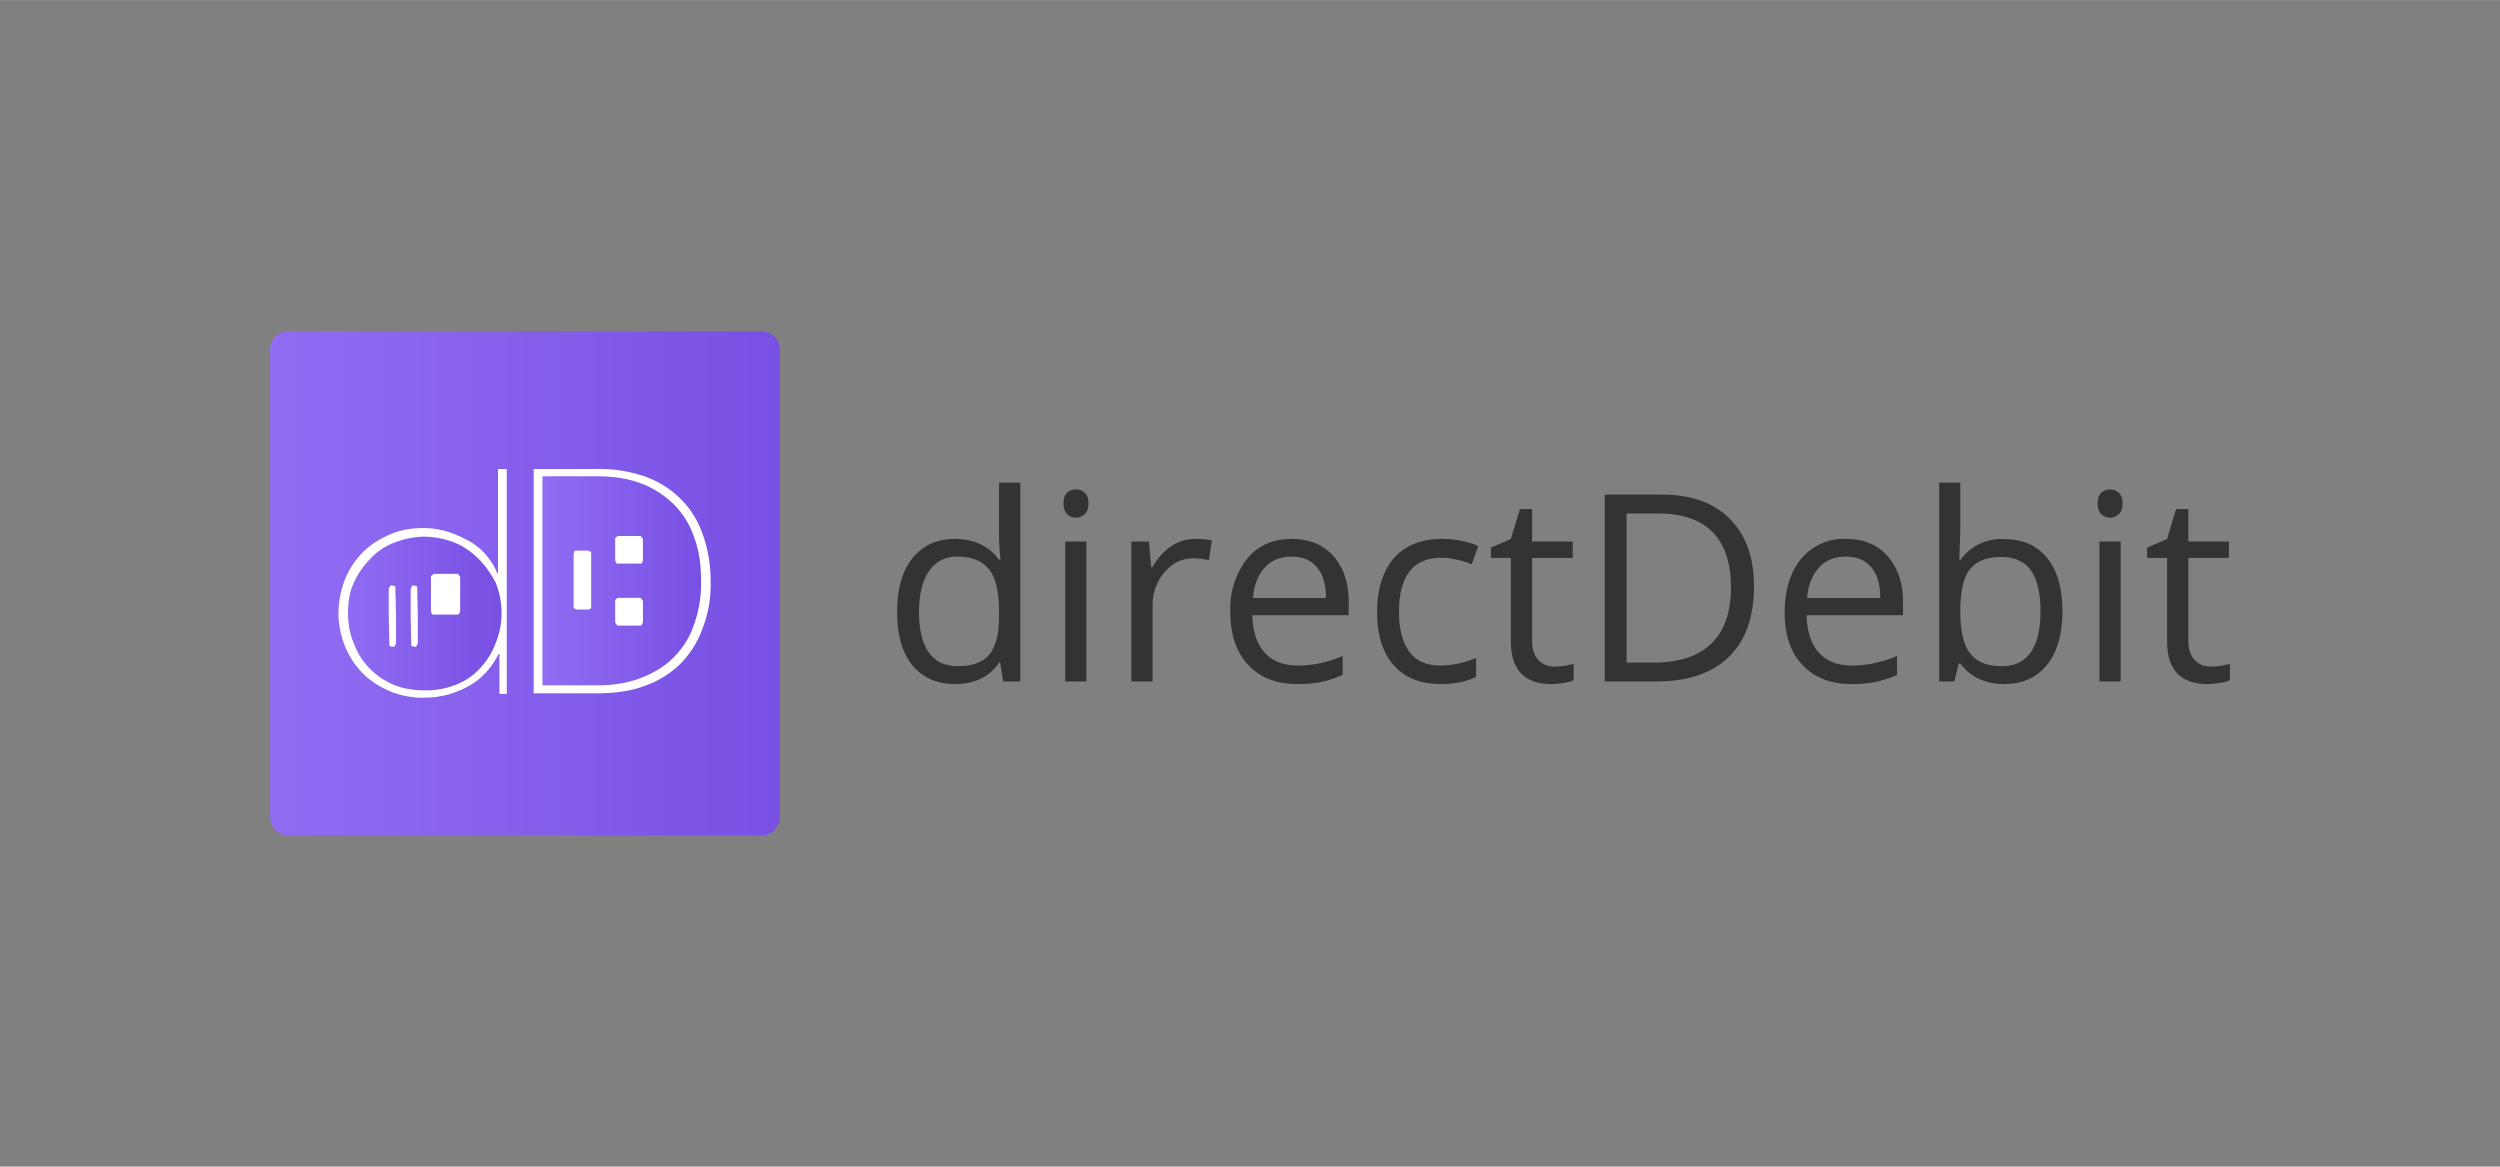<?xml version="1.0" encoding="UTF-8"?>
<svg xmlns="http://www.w3.org/2000/svg" xmlns:xlink="http://www.w3.org/1999/xlink" width="150" height="70" viewBox="0 0 15.402 7.187" shape-rendering="geometricPrecision" image-rendering="optimizeQuality" fill-rule="evenodd" xmlns:v="https://vecta.io/nano"><rect x="0" y="0" width="15.402" height="7.187" fill="#808080" stroke="none"/><defs><linearGradient id="A" gradientUnits="userSpaceOnUse" x1="1.664" y1=".184" x2="4.804" y2=".184"><stop offset="0" stop-color="#916df3"/><stop offset="1" stop-color="#7850e4"/></linearGradient><linearGradient id="B" xlink:href="#A" x1="2.112" y1=".408" x2="3.054" y2=".408"/><linearGradient id="C" xlink:href="#A" x1="3.324" x2="4.311"/></defs><g fill-rule="nonzero"><path d="M4.454 2.293h-2.44c-.054 0-.095.04-.095.089V4.8c0 .054.041.095.095.095h2.44c.054 0 .094-.041.094-.095V2.382c0-.049-.04-.089-.094-.089z" fill="#fff"/><path d="M4.153 3.109a.57.57 0 0 0-.201-.13c-.081-.031-.171-.045-.274-.045h-.336v1.288h.336c.099 0 .188-.014.269-.045s.148-.072.202-.126.099-.121.126-.202a.74.74 0 0 0 .044-.269c0-.103-.013-.193-.044-.274-.023-.071-.068-.143-.122-.197zm-.511.467v.161.005.004l-.013.009h-.005-.004-.032-.031c-.018-.004-.023-.009-.023-.013v-.171-.157c.005-.022.009-.022.014-.022h.004.005.031.032c.018.004.022.009.022.013v.171zm.319.193v.062c-.005.018-.009.023-.014.023h-.072-.062-.005-.004c-.014-.018-.014-.018-.014-.023v-.062-.063-.005-.004l.014-.014h.004.005.062.063.005.004c.014.018.014.018.014.023v.063zm0-.382v.063c-.005.022-.009.022-.014.022h-.072-.062-.005-.004-.005c-.009-.018-.009-.018-.009-.022v-.063-.063-.004-.005l.014-.013h.004.005.062.063.005.004c.014.018.014.018.014.022v.063z" fill="url(#C)"/><path d="M2.947 3.441c-.041-.04-.09-.076-.148-.099a.53.53 0 0 0-.184-.036c-.063 0-.126.014-.184.036a.38.38 0 0 0-.148.099.5.5 0 0 0-.103.148c-.027.058-.036.121-.036.193 0 .058.009.112.031.17s.049.108.09.153a.45.45 0 0 0 .148.108c.058.027.13.04.211.04.067 0 .13-.013.188-.036s.108-.058.148-.103a.46.46 0 0 0 .094-.153c.023-.058.036-.116.036-.184s-.013-.13-.036-.188c-.031-.058-.067-.108-.107-.148zm-.507.354v.166c-.009.023-.009.023-.014.023-.022 0-.022-.005-.027-.005l-.004-.184v-.166c.009-.022.009-.022.013-.022.023 0 .023.005.027.005l.005.183zm.134 0v.166c-.009.023-.009.023-.013.023-.022 0-.022-.005-.027-.005l-.004-.184v-.166c.009-.022.009-.022.013-.022.018 0 .022.005.027.005l.004.183zm.261-.134v.103c-.005.018-.009.018-.009.022h-.005-.004-.005-.067-.067-.005-.004-.005l-.009-.017v-.005-.103-.103-.005-.004c.018-.014.018-.014.023-.014h.067.067.005.004c.014.018.014.018.014.023v.103z" fill="url(#B)"/><path d="M4.692 2.041H1.776c-.063 0-.112.05-.112.108v2.885c0 .062.049.112.112.112h2.916c.063 0 .112-.05.112-.112V2.149c0-.058-.049-.108-.112-.108zM3.131 4.275h-.054v-.246h-.005c-.044.085-.103.152-.184.197s-.17.072-.278.072a.52.52 0 0 1-.22-.045c-.067-.031-.121-.067-.166-.117a.51.51 0 0 1-.103-.166.57.57 0 0 1-.036-.193.6.6 0 0 1 .036-.197.51.51 0 0 1 .103-.166c.045-.049.099-.085.166-.116s.135-.045.216-.045a.5.5 0 0 1 .166.027.8.8 0 0 1 .134.062c.041.027.072.054.099.09a.35.35 0 0 1 .058.099h.005v-.642h.054v1.386h.009zm1.197-.403a.59.59 0 0 1-.139.22.6.6 0 0 1-.219.134c-.086.032-.184.045-.292.045h-.39V2.889h.39a.86.86 0 0 1 .292.045.6.6 0 0 1 .219.135.56.56 0 0 1 .139.22c.032.085.05.183.05.291a.74.74 0 0 1-.05.292z" fill="url(#A)"/><g fill="#333"><path d="M6.162 4.082h-.007c-.06.088-.15.132-.27.132-.113 0-.201-.039-.264-.116s-.094-.187-.094-.329.031-.252.095-.331.15-.118.263-.118.206.042.269.127h.01l-.006-.062-.003-.06v-.352h.131v1.225H6.18l-.018-.116zm-.261.022c.089 0 .154-.024.194-.072s.06-.127.06-.235v-.028c0-.122-.02-.209-.061-.261s-.106-.079-.195-.079a.2.2 0 0 0-.176.09c-.04.059-.061.143-.061.252s.021.193.061.249.1.084.178.084zm.792.094h-.13v-.862h.13v.862zm-.141-1.096c0-.03.007-.052.022-.066s.033-.021.055-.021.039.007.054.021.023.036.023.066-.008.051-.023.065-.033.022-.054.022-.041-.007-.055-.022-.022-.036-.022-.065zm.811.218c.039 0 .073.003.103.009l-.018.122a.43.43 0 0 0-.094-.012c-.07 0-.129.028-.179.085a.31.31 0 0 0-.074.211v.463H6.97v-.862h.108l.015.159h.006a.39.39 0 0 1 .116-.13.26.26 0 0 1 .148-.045zm.629.894c-.127 0-.228-.039-.301-.117s-.111-.185-.111-.323a.5.5 0 0 1 .103-.332c.068-.082.16-.122.275-.122.108 0 .194.035.257.106s.094.165.094.281v.083h-.594c.003.101.029.178.077.231s.117.079.205.079c.093 0 .185-.02.275-.059v.117c-.046.02-.09.034-.131.043s-.09.013-.149.013zm-.035-.785c-.07 0-.125.023-.166.068s-.065.107-.072.187h.45c0-.082-.018-.145-.055-.189s-.089-.066-.157-.066z"/><path d="M8.877 4.214c-.125 0-.222-.038-.29-.115s-.103-.186-.103-.327.035-.255.104-.334.169-.118.297-.118a.59.59 0 0 1 .125.013c.041.009.073.019.097.032l-.04.111a.59.59 0 0 0-.095-.029c-.034-.008-.064-.011-.09-.011-.175 0-.263.111-.263.335 0 .106.022.187.064.244s.106.085.19.085a.58.58 0 0 0 .221-.047v.116c-.057.03-.13.045-.217.045z"/><path d="M9.578 4.106c.023 0 .045-.002.066-.005l.051-.011v.1c-.014.007-.034.013-.062.017s-.053.007-.075.007c-.166 0-.25-.088-.25-.264v-.513h-.123v-.063l.123-.054.056-.184h.075v.2h.25v.101h-.25v.508c0 .052.012.091.037.119a.13.13 0 0 0 .102.042z"/><path d="M10.806 3.612c0 .19-.052.335-.155.435s-.251.151-.445.151h-.319V3.047h.353c.179 0 .318.05.417.149s.149.238.149.416zm-.142.004c0-.15-.038-.262-.113-.338s-.187-.115-.335-.115h-.195v.919h.163c.16 0 .279-.039.36-.118s.12-.194.12-.348z"/><path d="M11.407 4.214c-.128 0-.228-.039-.302-.117s-.11-.185-.11-.323.034-.25.102-.332a.34.34 0 0 1 .276-.122c.108 0 .194.035.256.106s.095.165.095.281v.083h-.594c.003.101.028.178.076.231s.117.079.206.079.184-.02.275-.059v.117c-.046.02-.09.034-.131.043a.71.71 0 0 1-.149.013zm-.036-.785c-.069 0-.124.023-.165.068s-.066.107-.073.187h.451c0-.082-.018-.145-.055-.189s-.089-.066-.158-.066z"/><path d="M12.348 3.321c.113 0 .201.039.264.116s.094.188.094.329-.032.252-.095.33-.151.118-.263.118a.37.37 0 0 1-.154-.031.3.3 0 0 1-.117-.096h-.009l-.028.111h-.093V2.973h.13v.298l-.006.179h.006a.31.31 0 0 1 .271-.129zm-.019.11c-.089 0-.153.025-.193.077s-.059.137-.059.258.02.208.061.26.105.078.194.078c.081 0 .14-.029.18-.087s.059-.143.059-.253-.02-.195-.059-.25-.101-.083-.183-.083z"/><path d="M13.065 4.198h-.131v-.862h.131v.862zm-.142-1.096c0-.03.007-.052.022-.066s.033-.021.055-.021.039.007.054.021.023.036.023.066-.007.051-.023.065-.033.022-.054.022-.04-.007-.055-.022-.022-.036-.022-.065z"/><path d="M13.62 4.106a.48.48 0 0 0 .067-.005l.051-.011v.1c-.014.007-.035.013-.062.017s-.053.007-.075.007c-.167 0-.25-.088-.25-.264v-.513h-.123v-.063l.123-.054.055-.184h.076v.2h.25v.101h-.25v.508c0 .052.012.091.037.119s.058.042.101.042z"/></g></g></svg>
